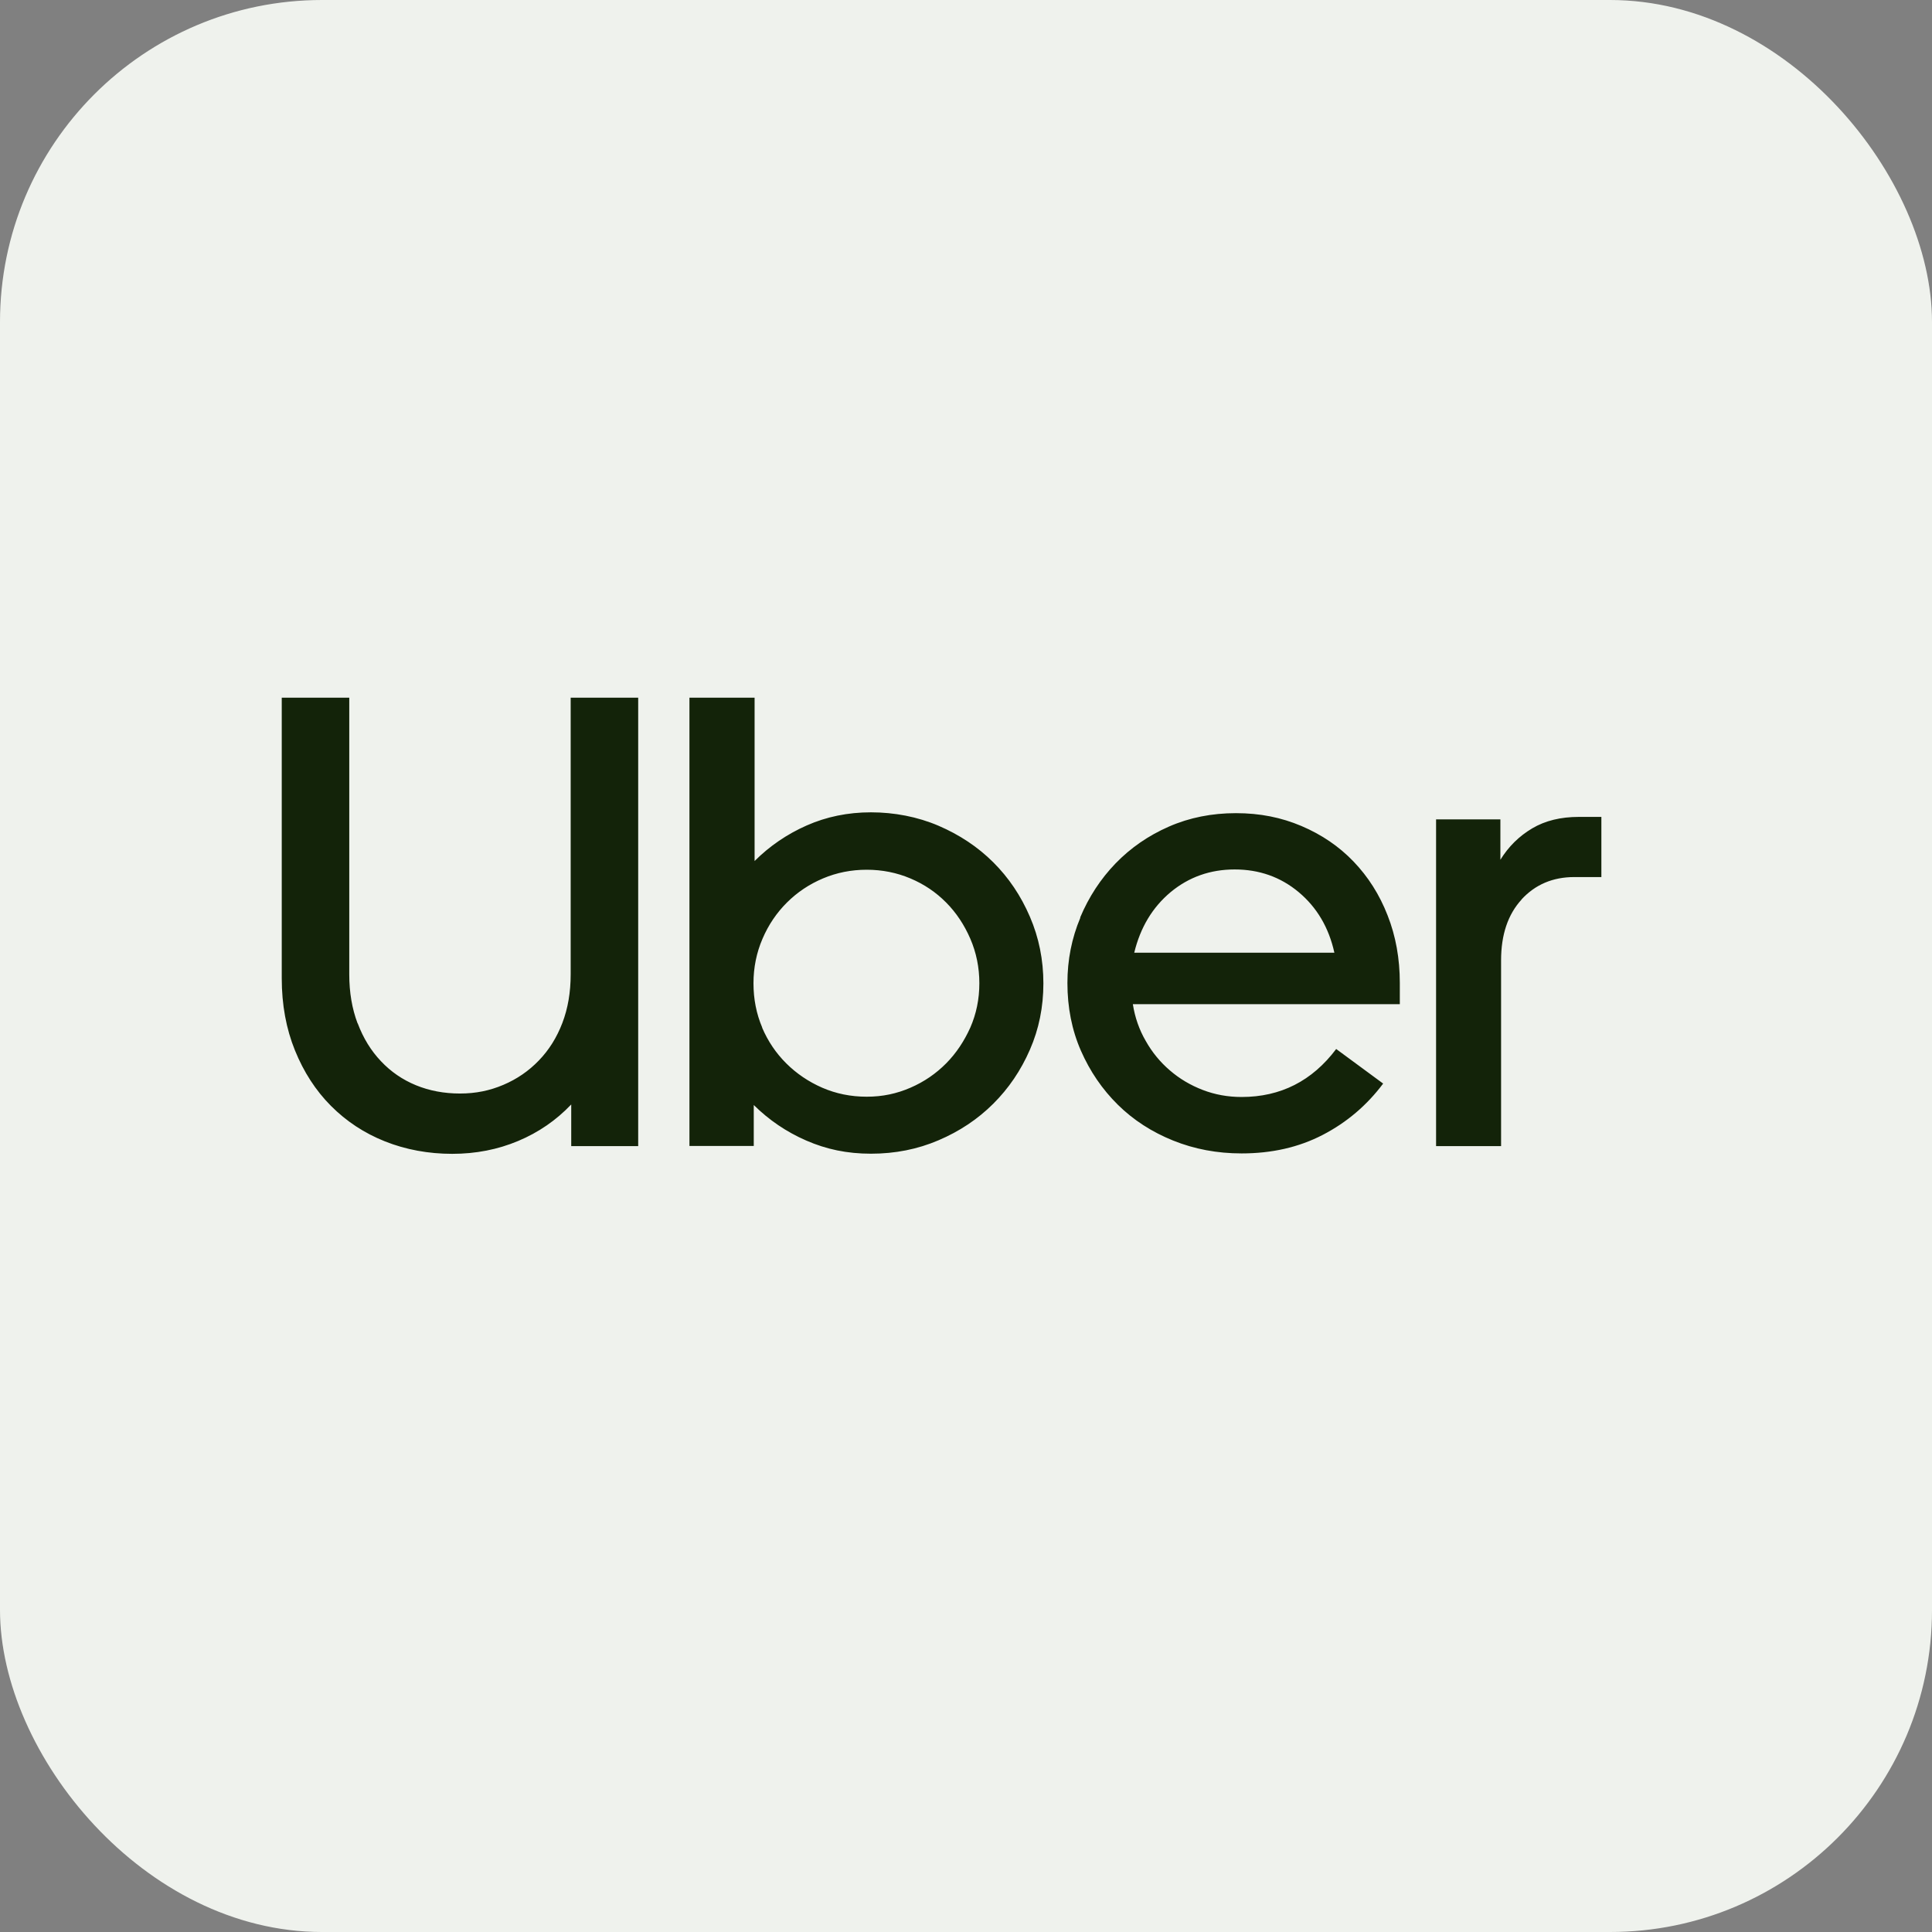 <svg width="144" height="144" viewBox="0 0 144 144" fill="none" xmlns="http://www.w3.org/2000/svg">
<rect x="0" y="0" width="144" height="144" fill="#808080" stroke="none"/>
<g id="Frame 200">
<rect width="144" height="144" rx="24" fill="#EFF2ED"/>
<g id="Group">
<path id="Vector" d="M26.663 76.278C27.077 77.382 27.657 78.32 28.392 79.093C29.128 79.876 29.997 80.474 31.001 80.887C32.006 81.299 33.103 81.505 34.283 81.505C35.464 81.505 36.509 81.289 37.524 80.856C38.539 80.423 39.408 79.825 40.164 79.041C40.92 78.258 41.5 77.33 41.914 76.248C42.328 75.165 42.535 73.959 42.535 72.619V52H47.567V85.423H42.576V82.32C41.458 83.495 40.144 84.402 38.621 85.041C37.099 85.68 35.464 86 33.704 86C31.944 86 30.246 85.691 28.693 85.072C27.14 84.454 25.804 83.567 24.665 82.423C23.526 81.278 22.636 79.897 21.984 78.289C21.331 76.68 21 74.887 21 72.918V52H26.032V72.629C26.032 73.969 26.239 75.186 26.653 76.278H26.663ZM56.243 52V64.175C57.361 63.062 58.655 62.175 60.125 61.526C61.596 60.876 63.19 60.546 64.919 60.546C66.648 60.546 68.387 60.876 69.951 61.546C71.514 62.217 72.881 63.124 74.03 64.268C75.179 65.412 76.091 66.763 76.764 68.33C77.436 69.887 77.768 71.546 77.768 73.299C77.768 75.052 77.436 76.701 76.764 78.237C76.091 79.784 75.179 81.124 74.03 82.268C72.881 83.412 71.525 84.32 69.951 84.99C68.387 85.66 66.71 85.99 64.919 85.99C63.128 85.99 61.585 85.66 60.094 85.01C58.603 84.361 57.309 83.474 56.181 82.361V85.412H51.387V52H56.233H56.243ZM56.802 76.588C57.237 77.608 57.837 78.495 58.603 79.258C59.37 80.021 60.27 80.629 61.285 81.072C62.31 81.516 63.407 81.742 64.598 81.742C65.789 81.742 66.834 81.516 67.859 81.072C68.884 80.629 69.764 80.021 70.52 79.258C71.276 78.495 71.866 77.598 72.322 76.588C72.767 75.567 72.995 74.474 72.995 73.289C72.995 72.103 72.767 71 72.322 69.969C71.876 68.938 71.276 68.031 70.52 67.268C69.764 66.505 68.884 65.907 67.859 65.474C66.834 65.041 65.747 64.825 64.598 64.825C63.449 64.825 62.362 65.041 61.337 65.474C60.312 65.907 59.422 66.505 58.655 67.268C57.889 68.031 57.278 68.928 56.833 69.969C56.388 71 56.16 72.113 56.16 73.289C56.16 74.464 56.377 75.567 56.812 76.588H56.802ZM80.511 68.381C81.153 66.856 82.034 65.505 83.151 64.35C84.269 63.196 85.595 62.278 87.128 61.608C88.659 60.938 90.326 60.608 92.117 60.608C93.908 60.608 95.502 60.928 97.005 61.567C98.505 62.206 99.8 63.082 100.887 64.216C101.973 65.35 102.822 66.68 103.423 68.227C104.034 69.773 104.334 71.454 104.334 73.268V74.845H84.436C84.591 75.835 84.912 76.753 85.398 77.588C85.874 78.433 86.474 79.165 87.199 79.784C87.914 80.402 88.732 80.887 89.642 81.237C90.554 81.588 91.517 81.763 92.542 81.763C95.451 81.763 97.801 80.567 99.592 78.186L103.092 80.763C101.881 82.381 100.379 83.66 98.588 84.588C96.797 85.516 94.788 85.969 92.542 85.969C90.719 85.969 89.022 85.649 87.437 85.01C85.854 84.371 84.477 83.484 83.317 82.34C82.157 81.196 81.236 79.845 80.563 78.309C79.89 76.773 79.559 75.082 79.559 73.268C79.559 71.546 79.879 69.928 80.522 68.402L80.511 68.381ZM87.251 66.495C85.895 67.629 84.994 69.134 84.539 71.01H99.457C99.043 69.134 98.153 67.629 96.797 66.495C95.441 65.361 93.846 64.804 92.025 64.804C90.202 64.804 88.608 65.371 87.251 66.495ZM113.414 67.041C112.39 68.155 111.882 69.67 111.882 71.577V85.423H107.037V61.072H111.83V64.082C112.441 63.093 113.227 62.32 114.201 61.742C115.174 61.165 116.334 60.887 117.68 60.887H119.357V65.371H117.338C115.743 65.371 114.428 65.928 113.404 67.041H113.414Z" fill="#132309"/>
</g>
</g>
</svg>
